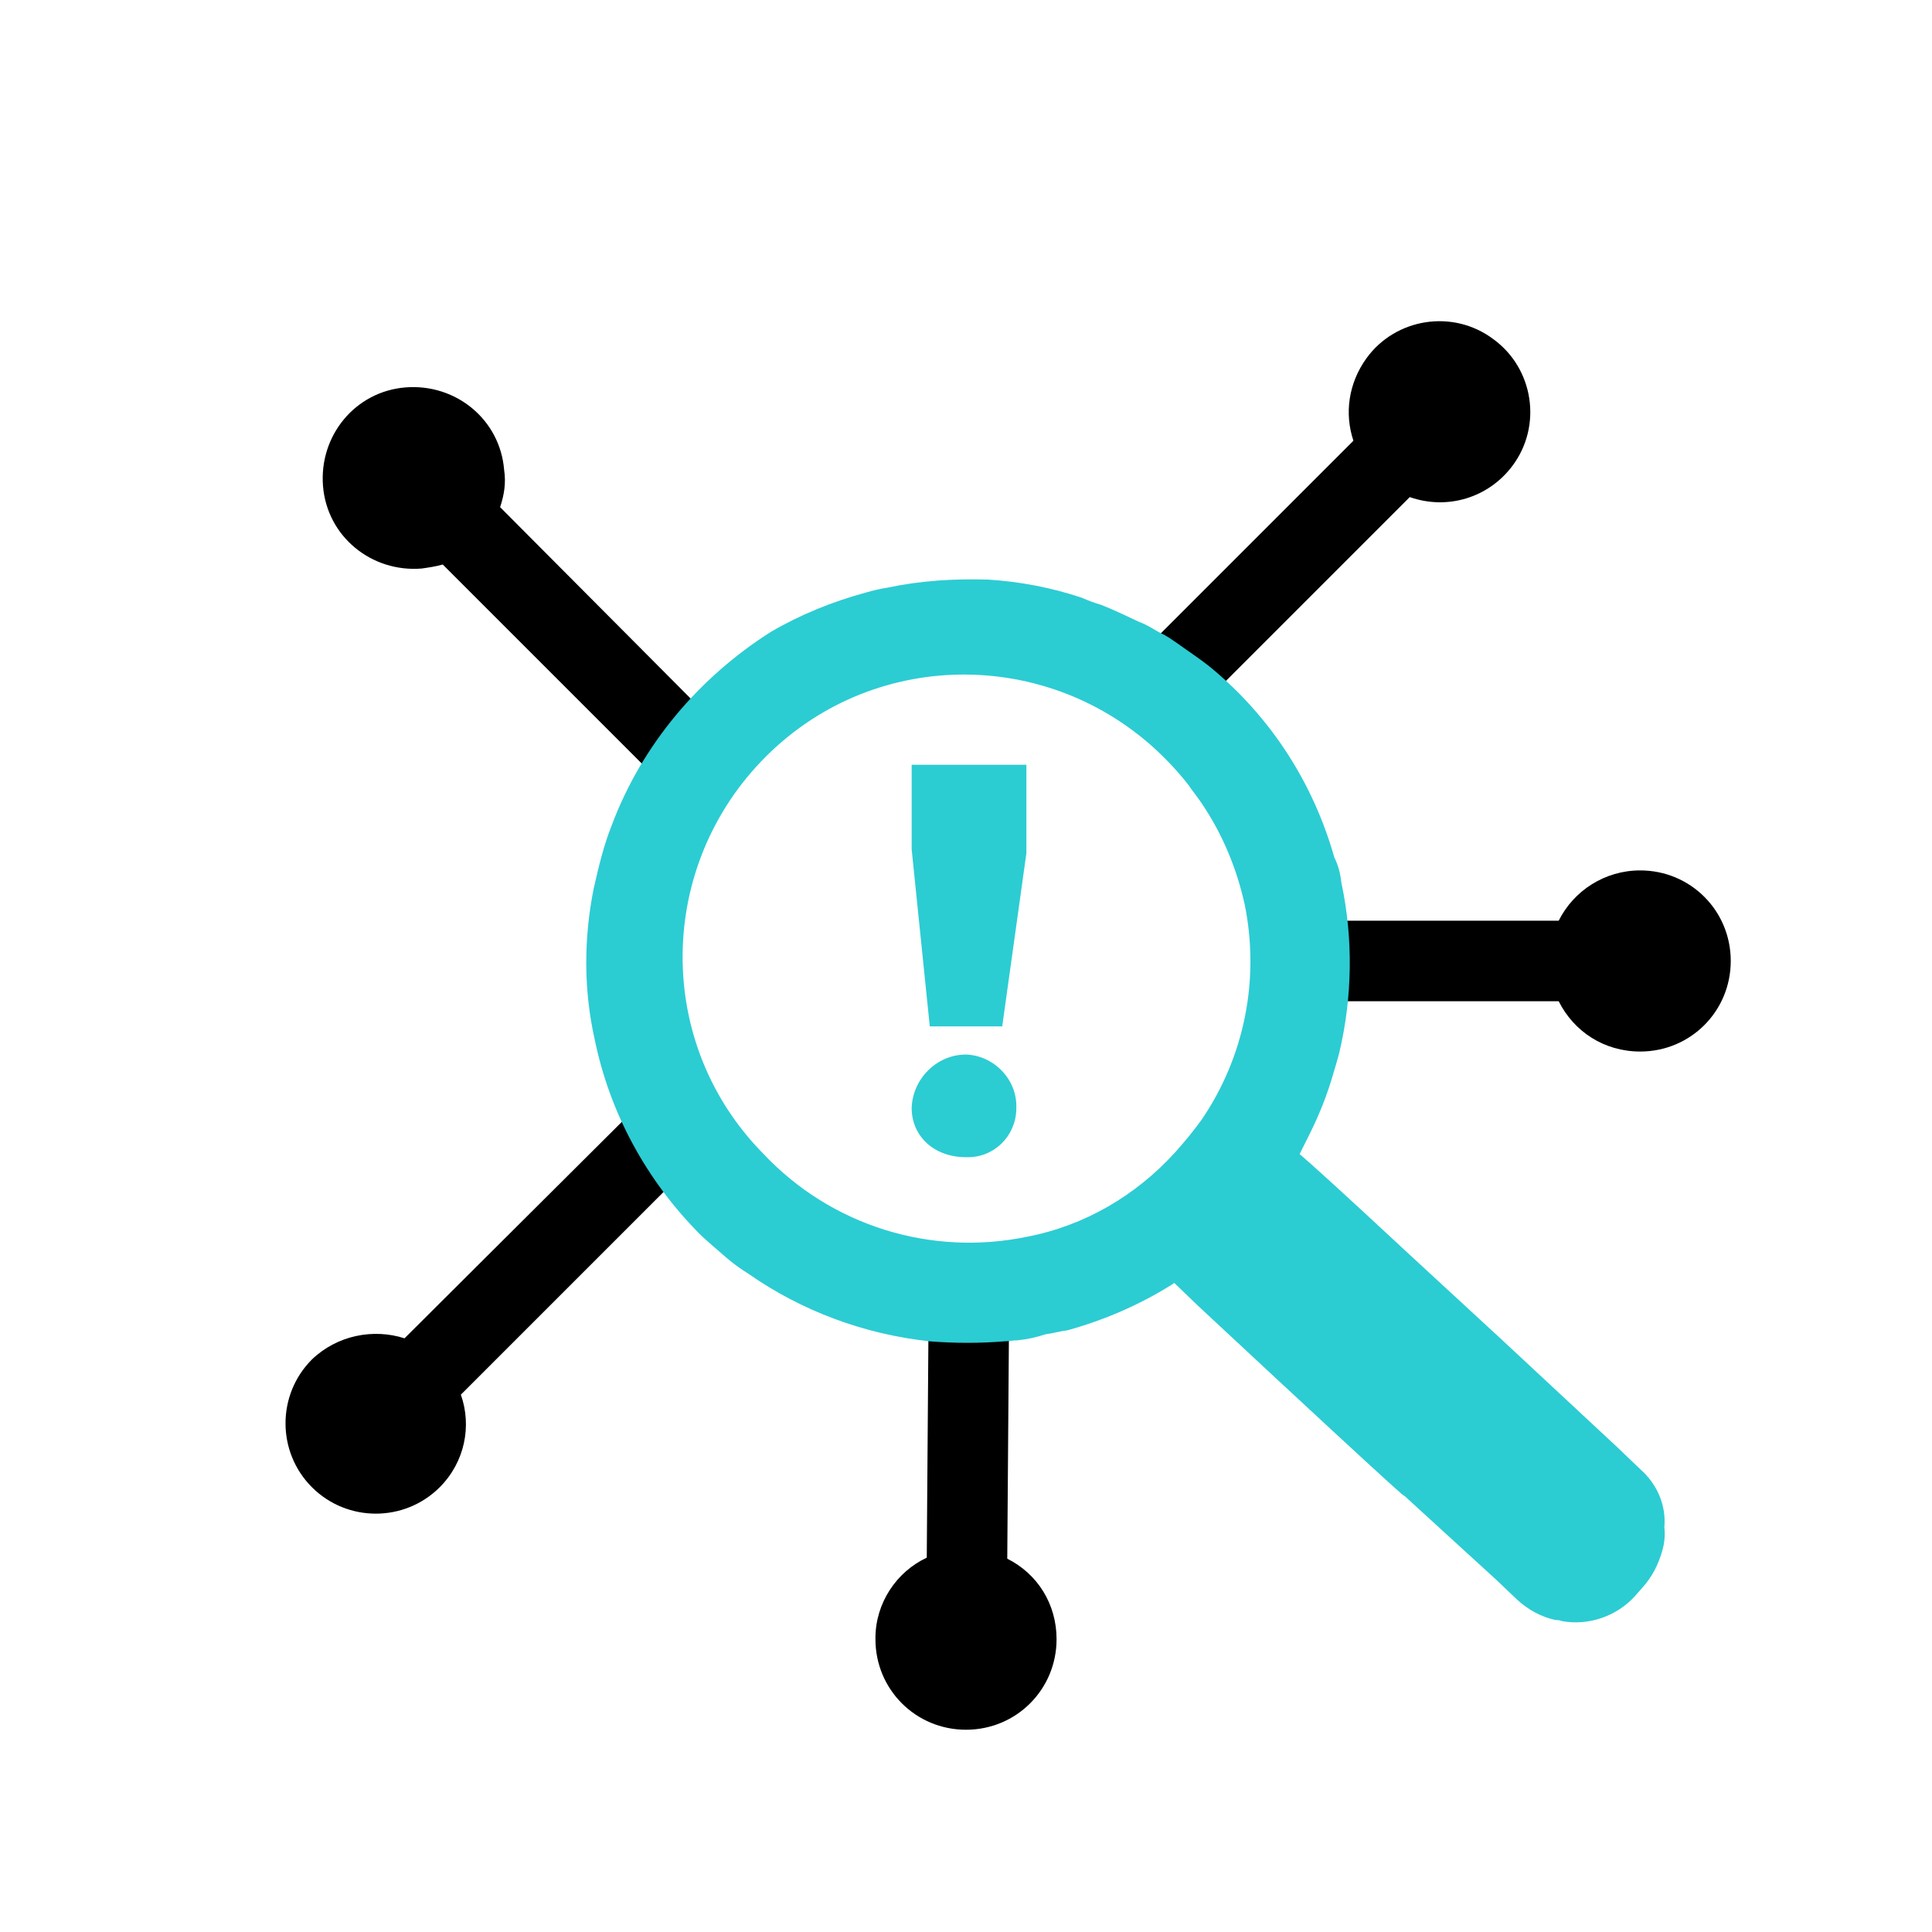 <?xml version="1.0" encoding="utf-8"?>
<!-- Generator: Adobe Illustrator 26.0.2, SVG Export Plug-In . SVG Version: 6.00 Build 0)  -->
<svg version="1.1" id="_2_color_stroke" xmlns="http://www.w3.org/2000/svg" xmlns:xlink="http://www.w3.org/1999/xlink" x="0px"
	 y="0px" viewBox="0 0 192 192" style="enable-background:new 0 0 192 192;" xml:space="preserve">
<style type="text/css">
	.st0{fill:#2CCCD3;}
</style>
<g>
	<path d="M150.3,46.3c3-4,2.1-9.7-1.9-12.6c-4-3-9.7-2.1-12.6,1.9c-1.8,2.5-2.2,5.5-1.3,8.2l-21.3,21.3c-0.8,0.8-1.2,1.8-1.2,2.8
		c0,2.2,1.8,4,4,4c1.1,0,2.1-0.4,2.8-1.2l21.3-21.3C143.8,50.7,147.9,49.5,150.3,46.3z"/>
	<path d="M100.1,154.9l0.2-26.9c0-2.2-1.8-4-4-4c-2.2,0-4,1.8-4,4l-0.2,26.8c-3,1.4-5.1,4.5-5.1,8c0,0,0,0.1,0,0.1c0,5,4,9,9,9
		c5,0,9-4,9-9C105,159.4,103.1,156.4,100.1,154.9z"/>
	<path d="M163,86.5c-3.5,0-6.6,2-8.1,5h-25.2c-2.2,0-4,1.8-4,4c0,2.2,1.8,4,4,4h25.2c1.5,3,4.5,5,8.1,5c5,0,9-4,9-9
		C172,90.5,168,86.5,163,86.5z"/>
	<path d="M65.2,108.1L40.2,133c-3.1-1-6.7-0.3-9.2,2.1c0,0,0,0,0,0c-3.5,3.5-3.5,9.2,0,12.7c3.5,3.5,9.2,3.5,12.7,0
		c2.5-2.5,3.2-6.1,2.1-9.2l24.9-24.9c1.6-1.6,1.6-4.1,0-5.7C69.3,106.5,66.7,106.5,65.2,108.1z"/>
	<path d="M49.7,50.4c0.4-1.2,0.6-2.4,0.4-3.7c-0.4-5-4.8-8.6-9.8-8.2c-5,0.4-8.6,4.8-8.2,9.8c0.4,5,4.8,8.6,9.8,8.2
		c0.7-0.1,1.4-0.2,2.1-0.4l22.7,22.7c0.8,0.7,1.8,1.2,2.8,1.2c1.1,0,2.1-0.4,2.8-1.2c1.6-1.6,1.6-4.1,0-5.7L49.7,50.4z"/>
</g>
<path class="st0" d="M92.4,102l-1.8-17.6V76h11.4v8.8L99.6,102H92.4z M101,110.1c0.1-2.8-2.2-5.2-5-5.3c0,0,0,0,0,0
	c-2.9,0-5.3,2.4-5.4,5.3c0,2.8,2.2,4.9,5.4,4.9c2.7,0.1,4.9-2,5-4.7C101,110.3,101,110.2,101,110.1z"/>
<path class="st0" d="M119.4,111.3c-0.8,1.1-1.7,2.2-2.6,3.2c-3.9,4.3-9,7.3-14.7,8.4c-9.6,2-19.5-1.1-26.2-8.2
	c-10.9-11-10.7-28.7,0.3-39.6s28.7-10.7,39.6,0.3c0.8,0.8,1.6,1.7,2.3,2.6c0.4,0.6,0.9,1.2,1.3,1.8c2.1,3.1,3.5,6.5,4.3,10.1
	C125.2,97.3,123.7,105,119.4,111.3z M163,146l-2.3-2.2L149.1,133l-9-8.3c-14.3-13.3-11-9.9-11-9.9l1-2c1-2,1.8-4,2.4-6.1
	c0.2-0.7,0.4-1.3,0.6-2.1c1.3-5.5,1.4-11.3,0.2-16.9c-0.1-0.9-0.3-1.7-0.7-2.5c-2.1-7.4-6.3-13.9-12.2-18.8
	c-1.1-0.9-2.2-1.6-3.3-2.4c-0.6-0.4-1.1-0.8-1.8-1.1c-0.7-0.4-1.3-0.8-2.1-1.1c-1.3-0.6-2.5-1.2-3.8-1.7c-0.7-0.2-1.2-0.4-1.9-0.7
	c-3-1-6.1-1.6-9.3-1.8c-3.4-0.1-6.7,0.1-10,0.8c-0.7,0.1-1.5,0.3-2.2,0.5c-3.3,0.9-6.5,2.2-9.4,3.9C69.5,67.3,63.8,74,60.8,82
	c-0.8,2-1.3,4.1-1.8,6.3c-1,5-1,10.1,0.1,15c1.5,7.3,5.1,13.9,10.3,19.2c0.9,0.9,1.9,1.7,2.8,2.5c0.7,0.6,1.4,1.1,2.2,1.6
	c5.3,3.7,11.5,6,18,6.7c2.5,0.2,5,0.2,7.4,0c0.4,0,0.9-0.1,1.3-0.1c1-0.1,1.9-0.3,2.8-0.6c0.8-0.1,1.4-0.3,2.2-0.4
	c3.6-1,7.1-2.5,10.3-4.5l0.3-0.2l2.5,2.4c23.5,21.9,20.2,18.6,20.2,18.6l9.3,8.5l2.1,2c1.1,1,2.4,1.7,3.8,2c0.2,0,0.4,0,0.6,0.1
	c2.7,0.5,5.5-0.5,7.3-2.5l0.7-0.8c1-1.1,1.6-2.3,2-3.7c0.2-0.7,0.3-1.5,0.2-2.3C165.6,149.6,164.7,147.5,163,146z"/>
</svg>
